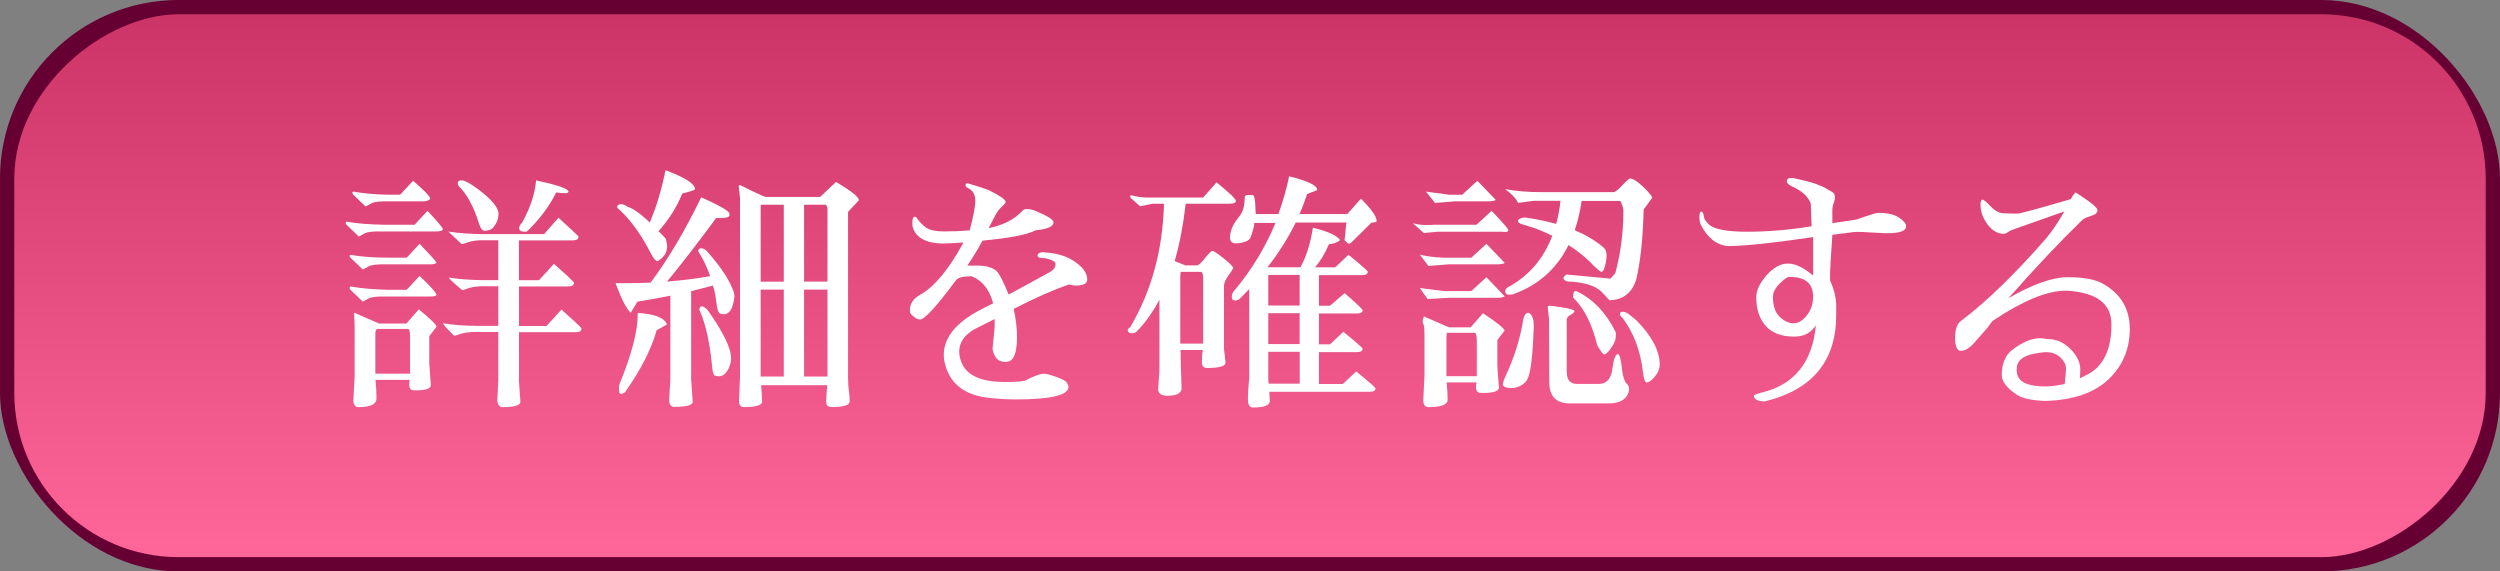 <?xml version="1.0" encoding="UTF-8"?>
<svg id="_レイヤー_2" data-name="レイヤー 2" xmlns="http://www.w3.org/2000/svg" xmlns:xlink="http://www.w3.org/1999/xlink" viewBox="0 0 350 80">
  <rect x="0" y="0" width="350" height="80" fill="#808080" stroke="none"/>
  <defs>
    <style>
      .cls-1 {
        fill: url(#_名称未設定グラデーション_18_コピー);
      }

      .cls-2 {
        fill: #fff;
      }

      .cls-3 {
        fill: #603;
      }
    </style>
    <linearGradient id="_名称未設定グラデーション_18_コピー" data-name="名称未設定グラデーション 18 コピー" x1="175" y1="2" x2="175" y2="78" gradientTransform="translate(135 215) rotate(-90)" gradientUnits="userSpaceOnUse">
      <stop offset="0" stop-color="#c36"/>
      <stop offset="1" stop-color="#f69"/>
    </linearGradient>
  </defs>
  <g id="_レイヤー_23" data-name="レイヤー 23">
    <g id="UI_check">
      <rect class="cls-3" x="0" width="350" height="80" rx="25" ry="25"/>
      <rect class="cls-1" x="137" y="-133" width="76" height="346" rx="23" ry="23" transform="translate(215 -135) rotate(90)"/>
      <g>
        <path class="cls-2" d="M52.73,32.4c-.82.02-1.37.11-1.66.27-.29.16-.56.31-.83.45l-1.73-1.66c-.07-.07-.11-.17-.11-.29s.1-.16.29-.11c1.39.24,3.07.37,5.04.4h4.32l1.8-1.94c1.34,1.42,2.06,2.27,2.16,2.56-.02.22-.36.32-1.01.32h-8.28ZM58.74,34.13c1.58,1.66,2.38,2.54,2.38,2.66-.14.14-.43.22-.86.22h-6.95c-.82.02-1.37.11-1.66.27s-.58.31-.86.45l-1.73-1.66c-.07-.07-.11-.14-.11-.22,0-.14.11-.19.32-.14,1.39.24,3.07.36,5.04.36h2.63l1.8-1.94ZM58.74,38.63c1.51,1.42,2.3,2.3,2.38,2.66-.07.14-.36.22-.86.22h-6.95c-.82.02-1.38.11-1.69.27-.31.16-.59.31-.83.45l-1.73-1.66c-.07-.07-.11-.16-.11-.25,0-.17.11-.23.32-.18,1.39.24,3.07.38,5.04.43h2.63l1.8-1.94ZM57.84,25.31c1.49,1.3,2.28,2.1,2.38,2.41,0,.26-.29.42-.86.47h-5.69c-.82.02-1.37.11-1.66.27-.29.16-.56.31-.83.45l-1.73-1.66c-.07-.07-.11-.17-.11-.29s.1-.16.29-.11c1.39.24,2.88.37,4.46.4h1.94l1.8-1.94ZM53.16,45.29h3.74l1.73-1.98c1.66,1.34,2.48,2.16,2.48,2.45l-1.01,1.3v3.85l.22,3.02c-.05.48-.71.72-1.98.72h-.4c-.43-.02-.65-.29-.65-.79,0-.19.02-.42.07-.68h-4.79c.1.94.14,1.81.14,2.61s-.84,1.21-2.52,1.21c-.43,0-.67-.29-.72-.86l.18-3.56v-6.19c0-.82-.01-1.37-.04-1.67-.02-.3-.04-.62-.04-.95l3.56,1.55ZM57.2,46.05h-4.43c-.14.14-.22.35-.22.61v5.65h4.86v-5.26c0-.46-.07-.79-.22-1.01ZM72.64,53.18c.14,1.92.22,2.95.22,3.1-.05.48-.89.72-2.52.72-.38,0-.62-.28-.72-.83l.14-2.99v-6.7h-3.71c-.7.05-1.27.15-1.71.31-.44.16-.69.23-.74.23-1.06-1.03-1.58-1.62-1.58-1.76,1.37.22,2.93.34,4.68.36h3.06v-5.54h-2.59c-.7.05-1.27.15-1.71.31-.44.16-.69.23-.74.23-1.25-1.03-1.87-1.62-1.87-1.76,1.34.22,3,.34,4.97.36h1.94v-5.58h-2.66c-.7.05-1.27.15-1.71.31s-.69.23-.74.23c-1.25-1.15-1.87-1.74-1.87-1.76,1.39.22,3.05.34,4.97.36h8.42l2.02-2.3c1.63,1.49,2.57,2.36,2.81,2.63,0,.36-.26.54-.79.54h-7.56v5.58h2.81l2.09-2.3c1.68,1.49,2.62,2.36,2.81,2.63,0,.36-.26.54-.79.54h-6.91v5.54h3.85l2.09-2.3c1.68,1.49,2.62,2.36,2.81,2.63,0,.36-.26.54-.79.54h-7.96v6.7ZM64.25,26.07c-.12-.12-.17-.29-.16-.5s.21-.32.59-.32,1.13.41,2.23,1.22c1.92,1.44,2.88,2.59,2.88,3.46,0,.67-.24,1.31-.72,1.91-.24.29-.65.44-1.22.47-.34,0-.62-.41-.86-1.22-.72-2.26-1.63-3.92-2.74-5ZM73.47,32.44c-.53,0-.79-.17-.79-.5,0-.24.14-.5.43-.79,1.15-2.11,1.8-4.08,1.94-5.9,3.02.65,4.54,1.18,4.54,1.58,0,.14-.17.22-.5.22s-.74-.04-1.22-.11c-.96,1.94-2.33,3.77-4.1,5.47-.1.02-.19.04-.29.04Z"/>
        <path class="cls-2" d="M102.13,29.92c.05.31-.1.49-.45.54-.35.05-.64.07-.86.07h-.56c-2.71,3.67-5,6.64-6.88,8.89,2.14-.17,4.15-.42,6.05-.76-.41-1.1-.79-1.96-1.15-2.57-.36-.61-.54-.94-.54-.99.1-.29.29-.4.59-.32s.56.25.77.54c1.92,2.16,3.14,4.06,3.67,5.69.02.12.04.29.04.52s-.06.57-.18,1.03c-.24.96-.68,1.44-1.33,1.44-.22,0-.38-.04-.5-.11-.22-.05-.38-.53-.49-1.44-.11-.91-.27-1.74-.49-2.48-.96.26-1.98.53-3.06.79v12.38c.14,1.92.22,2.95.22,3.1,0,.48-.86.72-2.59.72-.41,0-.65-.28-.72-.83l.18-2.99v-11.74c-1.44.29-2.98.56-4.61.83l-.94,1.55c-.62-.58-1.33-1.96-2.12-4.14h1.71c.83,0,1.89-.02,3.19-.07,2.45-3.26,4.81-7.25,7.09-11.95,2.59,1.15,3.91,1.92,3.96,2.3ZM86.4,28.95c.05-.24.23-.36.54-.36s.59.11.83.32c.79.22,1.86.96,3.2,2.23.91-2.11,1.64-4.55,2.2-7.31,2.76,1.03,4.14,1.92,4.14,2.66,0,.1-.6.3-1.8.61-.74,1.87-1.85,3.62-3.31,5.26.31.31.64.65.97,1.01.14.41.22.79.22,1.15,0,.82-.41,1.48-1.22,1.98-.05.05-.1.07-.14.07-.22,0-.52-.36-.9-1.08-1.32-2.59-2.8-4.64-4.43-6.16-.17-.14-.26-.22-.29-.22v-.18ZM87.59,54.8c-.07.12-.23.23-.49.32s-.4-.03-.43-.38-.02-.65.05-.92c1.7-4.18,2.56-7.43,2.56-9.76v-.25c2.38.14,3.74.68,4.1,1.62l-1.44.79c-.77,2.69-2.22,5.54-4.36,8.57ZM97.99,43.57c-.12-.19-.11-.37.02-.54s.31-.19.54-.05.44.33.63.59c2.11,3,3.17,5.2,3.17,6.59,0,.6-.17,1.17-.5,1.71s-.74.81-1.22.81c-.17,0-.36-.04-.58-.11-.17-.1-.29-.53-.36-1.3-.31-3.26-.88-5.83-1.69-7.7ZM103.61,27.76l-.18-1.62c-.02-.14.01-.22.11-.22s.65.26,1.67.77c1.02.52,1.69.81,2,.88h7.6l2.23-2.09c2.14,1.25,3.2,2.1,3.2,2.56l-1.51,1.62v23.15c0,.7.04,1.33.11,1.91.07.58.11.96.11,1.15v.4c-.07.48-.92.72-2.56.72-.48,0-.72-.25-.72-.74s.05-1.27.14-2.32h-9.25c.09,1.2.14,1.98.14,2.34-.07.48-.92.72-2.56.72-.46,0-.68-.29-.68-.86,0-.12.05-1.24.14-3.35v-25.02ZM109.73,39.42v-10.76h-3.2c-.02.1-.04.23-.04.4v10.37h3.24ZM109.73,40.54h-3.24v12.17h3.24v-12.17ZM112.57,28.66v10.76h3.28v-10.15c0-.19-.07-.4-.22-.61h-3.06ZM112.57,40.54v12.17h3.28v-12.17h-3.28Z"/>
        <path class="cls-2" d="M134.88,33.95c-1.46.1-2.4.14-2.81.14-1.66,0-2.87-.38-3.64-1.15-.46-.5-.69-1.03-.7-1.57-.01-.54.05-.86.2-.97.14-.11.28-.08.4.09.43.62.89,1.1,1.39,1.42s1.31.49,2.45.49,2.33-.05,3.58-.14c.53-1.94.79-3.33.79-4.18s-.35-1.43-1.04-1.76c-.22-.1-.32-.23-.32-.4,0-.24.14-.31.43-.22,1.54.46,2.46.76,2.77.9,1.58.77,2.39,1.32,2.41,1.66,0,.12-.18.35-.54.68s-.66.73-.9,1.19c-.24.46-.55,1.06-.94,1.8h.04c2.02-.41,3.59-1.22,4.72-2.45.12-.14.33-.22.63-.22s.68.08,1.13.25c1.7.7,2.56,1.24,2.56,1.62,0,.58-.84.95-2.52,1.12-1.13.6-3.6,1.08-7.42,1.44-.6,1.13-1.31,2.29-2.12,3.49h1.22c1.46,0,2.45.29,2.95.86.38.43.92,1.5,1.62,3.2l5.8-3.17c.5-.29.76-.66.76-1.12,0-.22-.23-.41-.68-.58s-.88-.25-1.26-.25-.58-.12-.58-.36.24-.4.72-.47c.07,0,.14.01.22.04,2.21.12,3.92.79,5.15,2.02.58.58.86,1.18.86,1.8,0,.5-.46.78-1.37.83-.43,0-.73-.03-.9-.09-.17-.06-.3-.07-.4-.02-2.11.72-4.66,1.85-7.63,3.38.31,1.32.47,2.65.47,4,0,2.28-.52,3.42-1.55,3.42-.7,0-1.18-.23-1.46-.7-.28-.47-.41-.87-.41-1.21l.29-2.95v-1.15c-1.3.65-2.24,1.13-2.84,1.44-1.42.82-2.12,1.86-2.12,3.13,0,.46.1.94.29,1.44.7,1.87,2.74,2.81,6.12,2.81h.07c1.66,0,2.63-.09,2.92-.27.29-.18.7-.37,1.24-.58s.95-.31,1.24-.31.86.15,1.71.45c.85.3,1.35.57,1.49.81.14.26.22.46.22.58,0,1.17-2.46,1.76-7.38,1.76-1.1,0-2.23-.06-3.38-.18-3.6-.29-5.77-1.87-6.52-4.75-.12-.43-.18-.86-.18-1.3,0-2.45,1.74-4.57,5.22-6.37l1.69-.86c-.5-1.9-1.5-3.16-2.99-3.78h-.11c-1.13,0-1.84.19-2.12.58-2.71,3.65-4.38,5.47-5,5.47-.43,0-.9-.3-1.4-.9-.02-.12-.04-.24-.04-.36,0-.94.48-1.67,1.44-2.2,2.02-1.13,4.04-3.58,6.08-7.34Z"/>
        <path class="cls-2" d="M170.32,25.53c1.8,1.46,2.7,2.33,2.7,2.59s-.28.4-.83.4h-6.19c-.34,2.95-.85,5.63-1.55,8.03l1.51.61h1.58c.24,0,.61-.32,1.12-.97.5-.65.86-1.01,1.08-1.08.26.07.8.44,1.62,1.1.82.66,1.25,1.1,1.3,1.31-.1.22-.34.59-.72,1.12-.38.53-.58,1-.58,1.4v8.78l.22,1.98c-.05.48-.91.72-2.59.72-.48,0-.72-.26-.72-.79,0-.86.05-1.44.14-1.73h-3.13c0,.96.05,2.74.14,5.33,0,.72-.66,1.08-1.98,1.08-.82,0-1.25-.29-1.3-.86l.18-2.74v-9.86c-.94,1.78-2.03,3.3-3.28,4.57-.24.1-.45.14-.63.14s-.31-.05-.4-.14-.13-.2-.13-.31.12-.25.36-.41c2.98-5.06,4.55-10.82,4.72-17.28h-1.58l-1.76.36-1.3-1.15c-.07-.07-.1-.16-.07-.25,0-.14.07-.18.22-.11.77.19,1.49.29,2.16.29h7.81l1.87-2.12ZM168.23,38.06h-2.95c0,.26-.01.41-.04.43v9.61h3.2v-9.22c0-.33-.07-.61-.22-.83ZM175.61,31.15c0,.41-.17,1.08-.5,2.02-.12.43-.65.72-1.58.86-.17.02-.34.04-.5.04-.55,0-.83-.28-.83-.83,0-.91.42-1.87,1.26-2.88.53-.62.79-1.51.79-2.66,0-.26.14-.4.43-.4h.65c.22,0,.35.4.4,1.19l.07,1.48h3.17c.62-1.7,1.13-3.47,1.51-5.29,2.69.67,4,1.32,3.92,1.94l-1.4.54c-.31.96-.67,1.9-1.08,2.81h6.7l1.91-2.16c1.46,1.46,2.2,2.51,2.2,3.13,0,.14-.24.22-.72.22l-2.84,2.81c-.1.1-.2.14-.32.14s-.32-.16-.61-.47l.25-2.48h-7.09c-1.06,2.16-2.38,4.25-3.96,6.26h4.61c.82-1.44,1.4-3.29,1.76-5.54,2.02.48,3.29,1.06,3.82,1.73-.41.34-.94.53-1.58.58-.55,1.3-1.2,2.38-1.94,3.24h2.81l1.87-1.76c1.8,1.46,2.7,2.26,2.7,2.38,0,.31-.28.47-.83.47h-6.01v4.28h1.55l2.05-1.76c1.68,1.46,2.52,2.26,2.52,2.38,0,.31-.28.47-.83.47h-5.29v4.32h1.55l1.87-1.76c1.8,1.46,2.7,2.26,2.7,2.38,0,.31-.28.47-.83.47h-5.29v4.46h3.35l1.87-1.76c1.8,1.46,2.7,2.26,2.7,2.38,0,.31-.28.47-.83.47h-14.04c.05.65.07,1.08.07,1.3,0,.6-.78.9-2.34.9-.48,0-.72-.38-.72-1.13s.06-1.77.18-3.04v-12.42c-.46.5-.94,1-1.44,1.48-.22.1-.38.14-.5.14-.34,0-.5-.17-.5-.52s.12-.64.36-.88c2.42-2.88,4.34-6.04,5.76-9.47h-2.92ZM181.95,38.49h-4.39v4.28h4.39v-4.28ZM181.95,43.85h-4.39v4.32h4.39v-4.32ZM181.95,49.25h-4.39v3.92c.02.19.04.37.04.54h4.36v-4.46Z"/>
        <path class="cls-2" d="M210.18,32.44h-8.86l-1.98.18-1.55-1.37c.67.17,1.26.25,1.76.25s.91-.01,1.22-.04h5.94l2.12-1.94c1.56,1.63,2.34,2.53,2.34,2.7s-.13.25-.4.25-.47-.01-.61-.04ZM208.09,34.13l2.56,2.66c0,.1-.29.17-.86.22h-6.98l-2.84.22-1.19-1.58c.96.24,2.08.38,3.35.43h3.85l2.12-1.94ZM208.09,38.81l2.56,2.66c0,.1-.29.17-.86.22h-6.98l-2.95.18-1.08-1.55c1.78.24,2.93.38,3.46.43h3.74l2.12-1.94ZM202.94,45.83h2.95l1.73-1.98c2.02,1.34,3.02,2.16,3.02,2.45l-1.01,1.3v3.67l.22,3.02c-.05.48-.77.72-2.16.72h-.4c-.43-.02-.65-.29-.65-.79,0-.19.02-.42.07-.68h-4.18c.09.94.14,1.75.14,2.43s-.9,1.03-2.7,1.03c-.43,0-.67-.29-.72-.86l.18-3.56v-5.65c0-.84-.04-1.33-.13-1.48-.08-.14-.13-.3-.13-.47s.06-.4.18-.68l3.56,1.55ZM206.83,25.31l2.56,2.66c0,.1-.29.17-.86.22h-4.86l-2.77.22-1.26-1.58c1.87.24,2.94.38,3.2.43h1.87l2.12-1.94ZM206.54,46.59h-4c0,.38-.01.59-.04.61v5.47h4.25v-5.08c0-.46-.07-.79-.22-1.01ZM214.68,46.7c-.14,3.91-.5,6.16-1.08,6.75s-1.25.88-2.03.88-1.17-.19-1.17-.58c0-.19.17-.65.5-1.37,1.08-2.35,1.84-4.73,2.27-7.13.07-.65.22-1.08.45-1.31.23-.23.47-.19.72.11.25.3.38.76.38,1.37s-.01,1.04-.04,1.28ZM214.68,28.12l-2.16.29c-.19-.53-.79-1.18-1.8-1.94,1.49.29,3.17.43,5.04.43h10.22c.31-.14.73-.5,1.24-1.06.52-.56.85-.85.99-.85.41,0,1.03.4,1.85,1.19s1.24,1.3,1.24,1.51l-1.19,1.66c-.1,4.13-.46,7.44-1.08,9.94-.65,1.8-1.88,2.71-3.71,2.74l-1.04-1.12c-.86-.91-2.5-1.42-4.9-1.51-.34-.14-.5-.29-.5-.45s.14-.33.43-.52l6.16.58s.25-.26.68-.79c.74-2.74,1.12-5.63,1.12-8.68,0-.31-.07-.62-.22-.94-.05-.19-.12-.35-.22-.47h-5.4c-.22,1.49-.54,2.86-.97,4.1,1.58.67,2.93,1.48,4.03,2.41.29.26.43.62.43,1.08s-.07.96-.22,1.51c-.14.55-.31.83-.49.83s-.77-.52-1.78-1.55c-.86-.82-1.81-1.55-2.84-2.2-1.63,3.31-4.21,5.6-7.74,6.88-.12.05-.3.07-.54.07-.38,0-.58-.16-.58-.47,0-.24.13-.43.4-.58,2.9-1.58,4.97-3.98,6.19-7.2-1.25-.62-2.33-1.06-3.24-1.31s-1.39-.43-1.44-.52c-.19-.24-.13-.43.18-.58.31-.14.64-.18.97-.11l1.12.18c1.06.19,2.04.42,2.95.68.29-1.01.49-2.09.61-3.24h-3.82ZM220.8,53.75h3.02c1.13,0,1.78-.76,1.94-2.27.17-1.27.42-1.91.76-1.91.24,0,.44.84.61,2.52.12.7.29,1.2.5,1.51.29.26.43.52.43.76s-.02.44-.07.61c-.36,1.01-1.3,1.51-2.81,1.51h-5.4c-1.92,0-2.88-1-2.88-2.99l-.04-8.86-.18-1.58c-.02-.17.08-.25.32-.25.12,0,.72.08,1.8.25s1.62.35,1.62.54c0,.12-.18.28-.54.49-.36.2-.54.43-.54.67v7.27c0,1.15.48,1.73,1.44,1.73ZM220.48,41.94c-.17-.17-.25-.3-.25-.4,0-.53.12-.79.36-.79.07,0,.16.02.25.07,2.23,1.1,4.01,2.98,5.33,5.62.07.14.08.44.02.88-.06.44-.29.94-.68,1.48-.4.54-.7.81-.92.81-.17,0-.49-.42-.97-1.26-.72-2.9-1.76-5.04-3.13-6.41ZM227.21,44.57c-.26-.22-.4-.38-.4-.5-.05-.29.07-.43.36-.43.33.02.65.16.94.4l.94.76c2.21,2.23,3.31,4.32,3.31,6.26,0,.67-.34,1.34-1.01,2.02-.31.31-.58.47-.81.47s-.4-.47-.52-1.4c-.34-2.98-1.27-5.5-2.81-7.56Z"/>
        <path class="cls-2" d="M245.88,41.58c0-.94.48-1.95,1.44-3.04.96-1.09,1.96-1.64,2.99-1.64s2.21.56,3.53,1.69v-5.4c-5.47.82-9.44,1.24-11.92,1.26-1.61-.14-2.88-1.15-3.82-3.02-.12-.24-.18-.6-.18-1.08s.08-.72.25-.72.29.19.36.58c0,.34.22.72.65,1.15.7.72,2.5,1.08,5.4,1.08s5.92-.25,9.04-.76l-.11-3.17c-.34-.96-1.19-1.75-2.56-2.38-.53-.24-.79-.48-.79-.72,0-.34.22-.5.65-.5.19,0,.85.14,1.96.41,1.12.28,2.05.61,2.79,1.01.74.4,1.15.66,1.22.79.07.13.11.31.11.54s-.06.49-.18.79c-.12.3-.18.64-.18,1.03v1.76l3.35-.5,1.37-.47c.91-.31,1.5-.47,1.76-.47,1.25,0,2.2.22,2.86.67s.99.85.99,1.21c0,.65-.88.97-2.63.97h-.36l-3.31-.18h-.9l-3.13.4c-.22,3.19-.32,4.99-.32,5.4v1.01c.53,1.13.82,2.27.86,3.42v1.4c0,6.46-3.35,10.49-10.04,12.1-.98-.02-1.48-.3-1.48-.83,0-.05.32-.18.97-.4h.07c4.61-1.1,7.15-4.25,7.63-9.43-.7,1.06-1.68,1.58-2.95,1.58h-.14c-1.73,0-3.04-.49-3.92-1.48s-1.33-2.32-1.33-4v-.07ZM251.1,45.26c.65,0,1.27-.37,1.85-1.1.59-.73.88-1.61.88-2.65,0-1.82-1.08-2.74-3.24-2.74h-.14c-.24,0-.67.31-1.3.94-.62.62-.94,1.24-.94,1.84,0,1.27.32,2.21.95,2.81s1.28.9,1.93.9Z"/>
        <path class="cls-2" d="M281.1,41.8c3.41-1.99,6.21-2.99,8.41-2.99s3.82.3,4.88.9c2.52,1.42,3.78,3.53,3.78,6.35s-1,5.17-2.99,7.06c-1.99,1.88-4.92,2.89-8.78,3.01h-.07c-1.9-.07-3.22-.36-3.96-.86-1.42-.94-2.12-1.85-2.12-2.74,0-1.61.49-2.8,1.48-3.56,1.42-1.08,2.71-1.62,3.89-1.62.31,0,.61.04.9.11h.11c1.22,0,2.3.46,3.22,1.39.92.92,1.39,1.88,1.39,2.86,0,.43-.02.85-.07,1.26.96-.46,1.56-.78,1.8-.97,1.75-1.3,2.63-3.47,2.63-6.52s-2.1-4.52-6.3-4.79h-.04c-2.64,0-6.06,1.4-10.26,4.21-.07.05-.31.36-.72.94l-1.73,1.98c-.74.86-1.4,1.3-1.98,1.3s-.86-.61-.86-1.82.3-2.02.9-2.43c3.53-2.66,7.46-6.48,11.81-11.45.86-1.03,1.73-2.3,2.59-3.82l-6.84,2.41c-.55.19-.91.36-1.08.5-.17.14-.36.22-.58.22-.84,0-1.59-.44-2.25-1.31-.66-.88-.99-1.81-.99-2.79,0-.46.09-.68.27-.68s.56.31,1.15.94c.59.62,1.19.95,1.82.97l1.37.04h.65c.29,0,2.75-.67,7.38-2.02.26-.48.49-.79.68-.94,2.04,1.3,3.06,2.12,3.06,2.48s-.3.63-.9.81c-.6.18-1.01.37-1.22.56-3.1,3-6.56,6.67-10.4,11.02ZM289.06,53.72c.12-.96.18-1.68.18-2.16s-.25-.98-.76-1.49-1.2-.77-2.09-.77c-.26,0-.79.07-1.58.22-1.66.29-2.48,1.02-2.48,2.2,0,.14.01.3.04.47.17,1.27,1.49,1.91,3.96,1.91.82,0,1.73-.12,2.74-.36Z"/>
      </g>
    </g>
  </g>
</svg>
